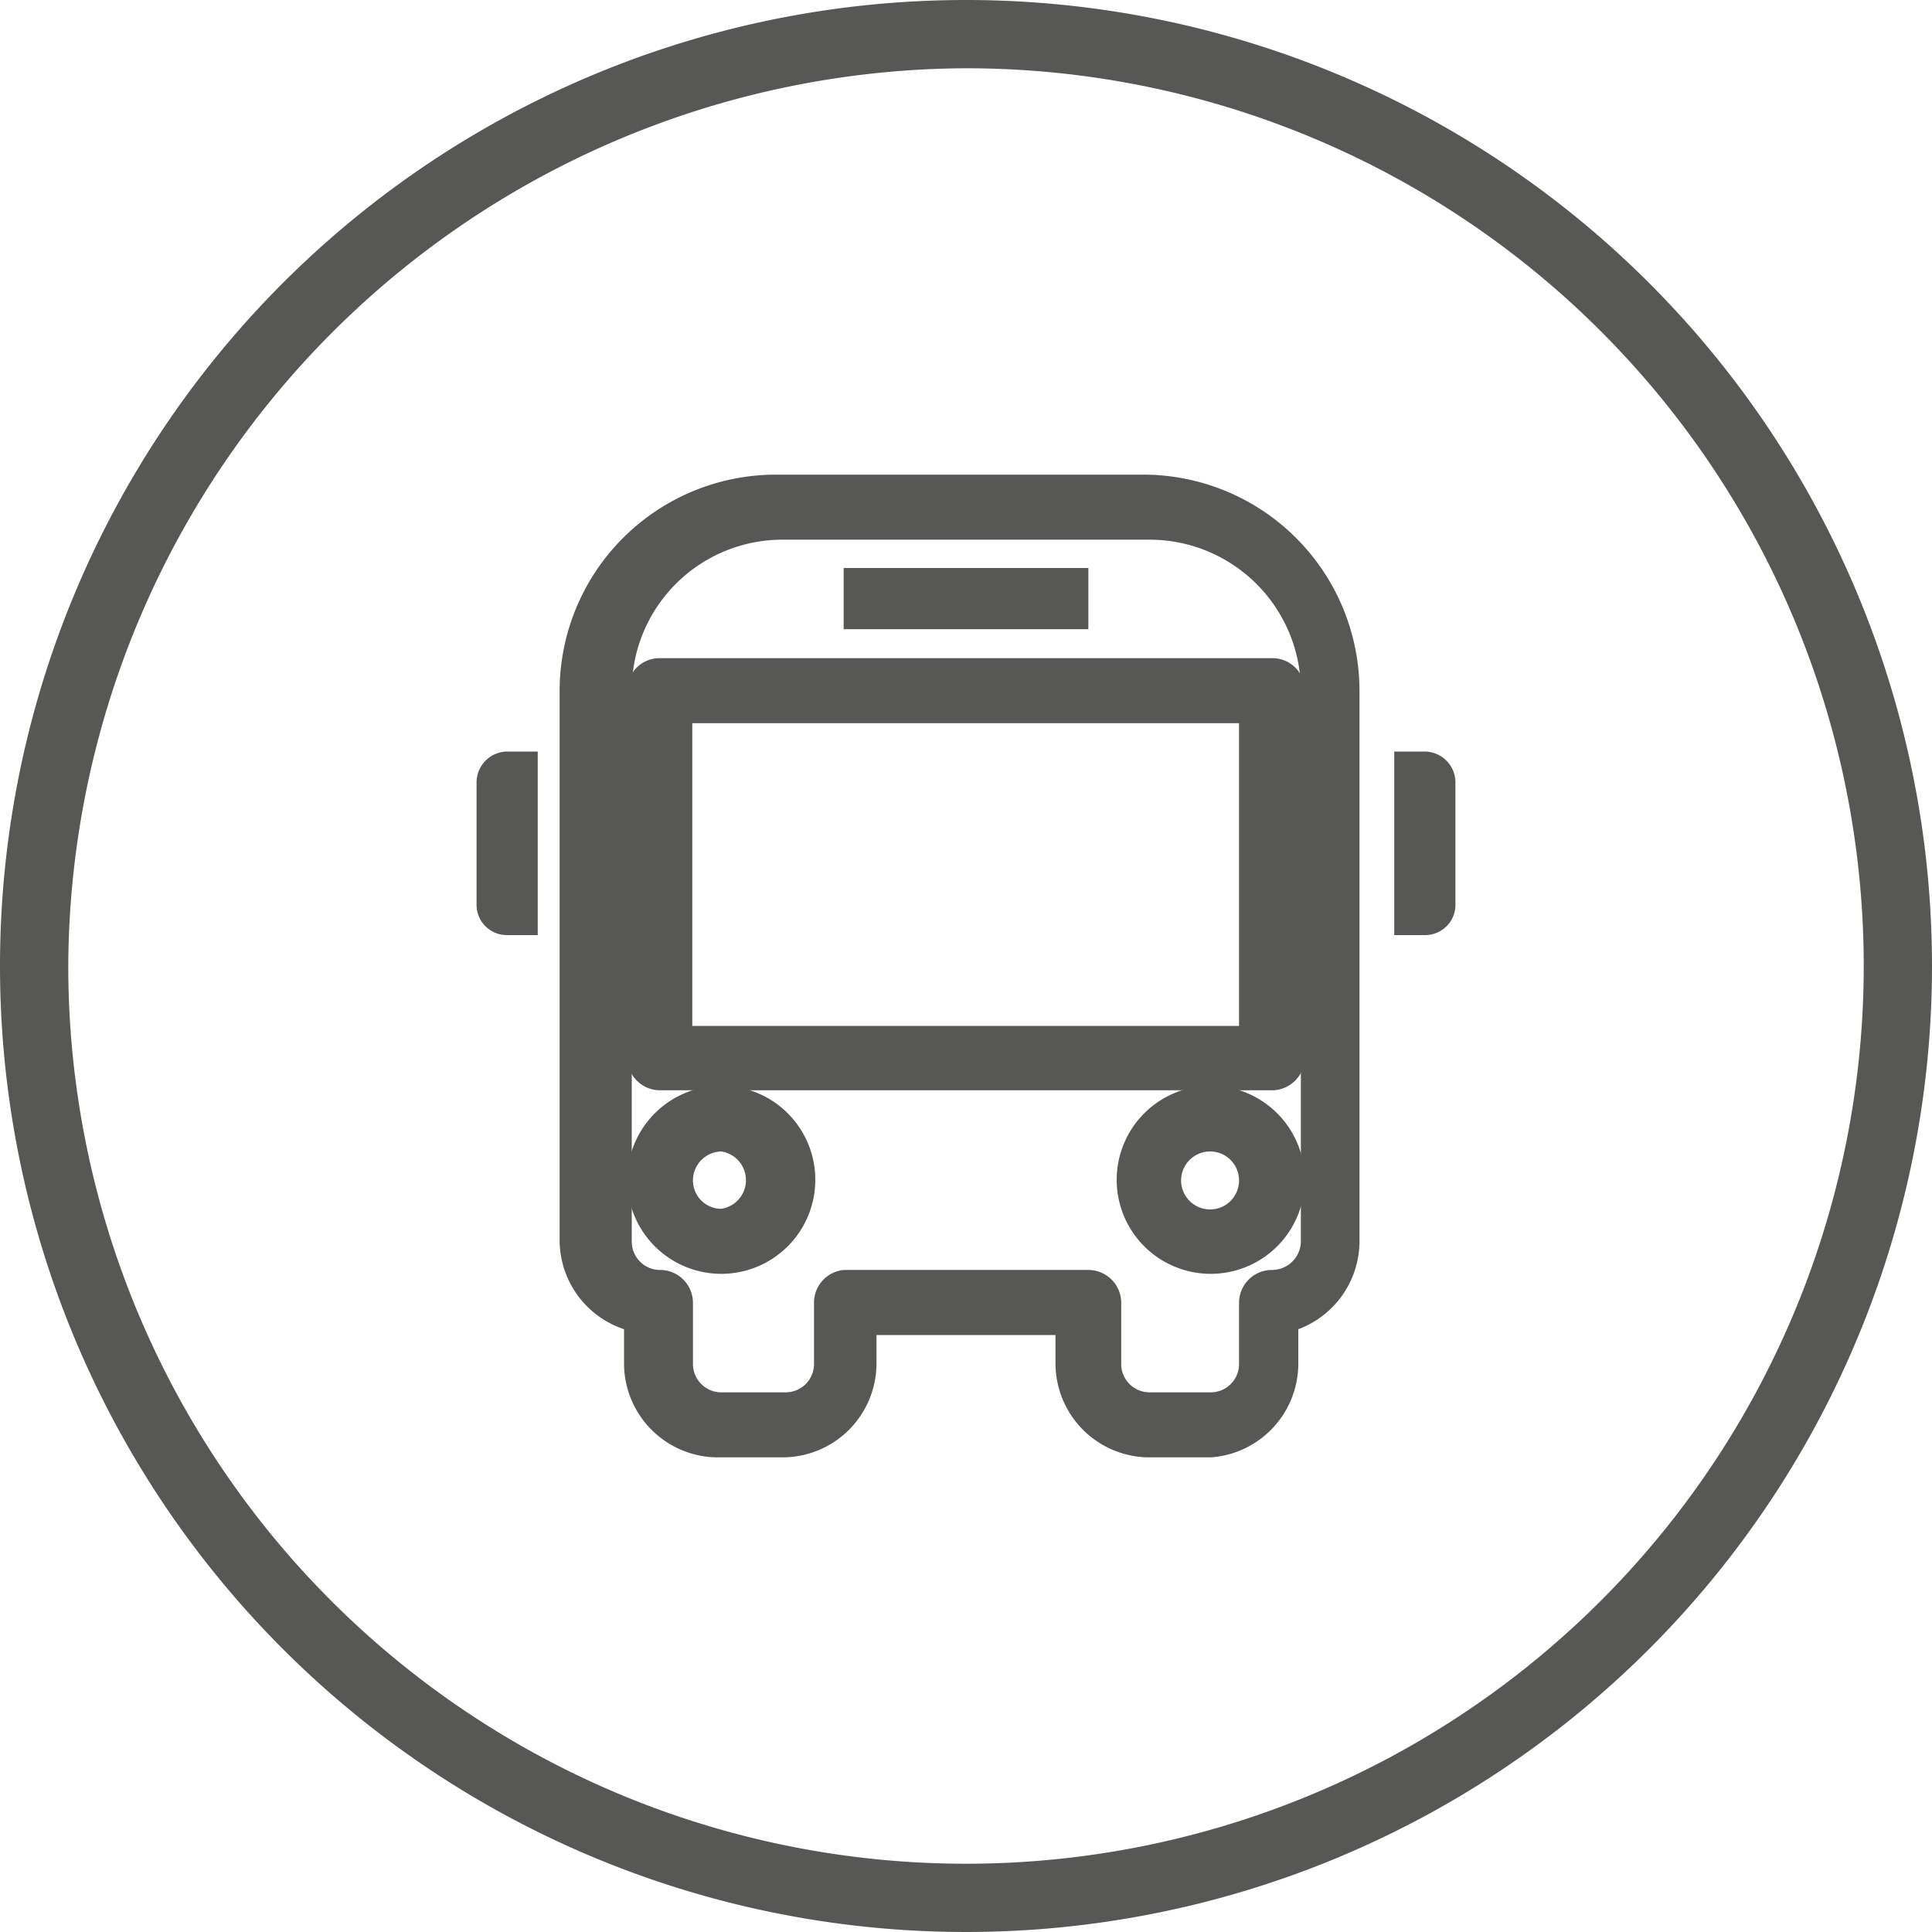<svg xmlns="http://www.w3.org/2000/svg" width="30" height="30" viewBox="0 0 30 30"><defs><style>.cls-1{fill:#575756;}</style></defs><g id="Layer_2" data-name="Layer 2"><g id="diseño"><path class="cls-1" d="M15,1.06A13.94,13.94,0,1,1,1.06,15,14,14,0,0,1,15,1.06M15,0A15,15,0,1,0,30,15,15,15,0,0,0,15,0Z"/><path class="cls-1" d="M8.35,11.67H7.87a.48.48,0,0,0-.47.48v1.9a.47.47,0,0,0,.47.47h.48V11.67Z"/><path class="cls-1" d="M22.13,11.67h-.48v2.85h.48a.47.47,0,0,0,.47-.47v-1.9a.48.48,0,0,0-.47-.48Z"/><path class="cls-1" d="M18.8,22.63h-.95a1.46,1.46,0,0,1-1.46-1.45v-.45H13.61v.45a1.46,1.46,0,0,1-1.46,1.45h-1a1.46,1.46,0,0,1-1.46-1.45v-.54a1.46,1.46,0,0,1-1-1.36V10.72a3.36,3.36,0,0,1,3.36-3.35h5.7a3.36,3.36,0,0,1,3.36,3.35v8.56a1.46,1.46,0,0,1-.95,1.36v.54A1.46,1.46,0,0,1,18.8,22.63Zm-5.7-2.91h3.8a.51.51,0,0,1,.51.51v.95a.44.44,0,0,0,.44.44h.95a.44.44,0,0,0,.44-.44v-.95a.51.51,0,0,1,.51-.51.45.45,0,0,0,.45-.44V10.72a2.35,2.35,0,0,0-2.35-2.34h-5.7a2.34,2.34,0,0,0-2.34,2.34v8.56a.44.44,0,0,0,.44.44.51.51,0,0,1,.51.51v.95a.44.44,0,0,0,.44.44h1a.44.44,0,0,0,.44-.44v-.95A.51.51,0,0,1,13.1,19.72Z"/><polygon class="cls-1" points="16.9 8.82 13.1 8.82 13.1 9.77 16.9 9.77 16.9 8.82 16.9 8.82"/><path class="cls-1" d="M11.2,19.78h0a1.46,1.46,0,1,1,1.46-1.45A1.46,1.46,0,0,1,11.2,19.78Zm0-1.9a.45.45,0,0,0-.44.45.44.44,0,0,0,.44.44.45.45,0,0,0,0-.89Z"/><path class="cls-1" d="M18.8,19.78h0a1.46,1.46,0,1,1,1.46-1.45A1.46,1.46,0,0,1,18.8,19.78Zm0-1.9a.45.45,0,1,0,.44.45A.45.45,0,0,0,18.8,17.88Z"/><path class="cls-1" d="M19.75,16.93h-9.5a.51.51,0,0,1-.51-.5V10.72a.5.5,0,0,1,.51-.5h9.5a.5.5,0,0,1,.51.5v5.71A.51.51,0,0,1,19.75,16.93Zm-9-1h8.49V11.23H10.75Z"/></g></g></svg>
